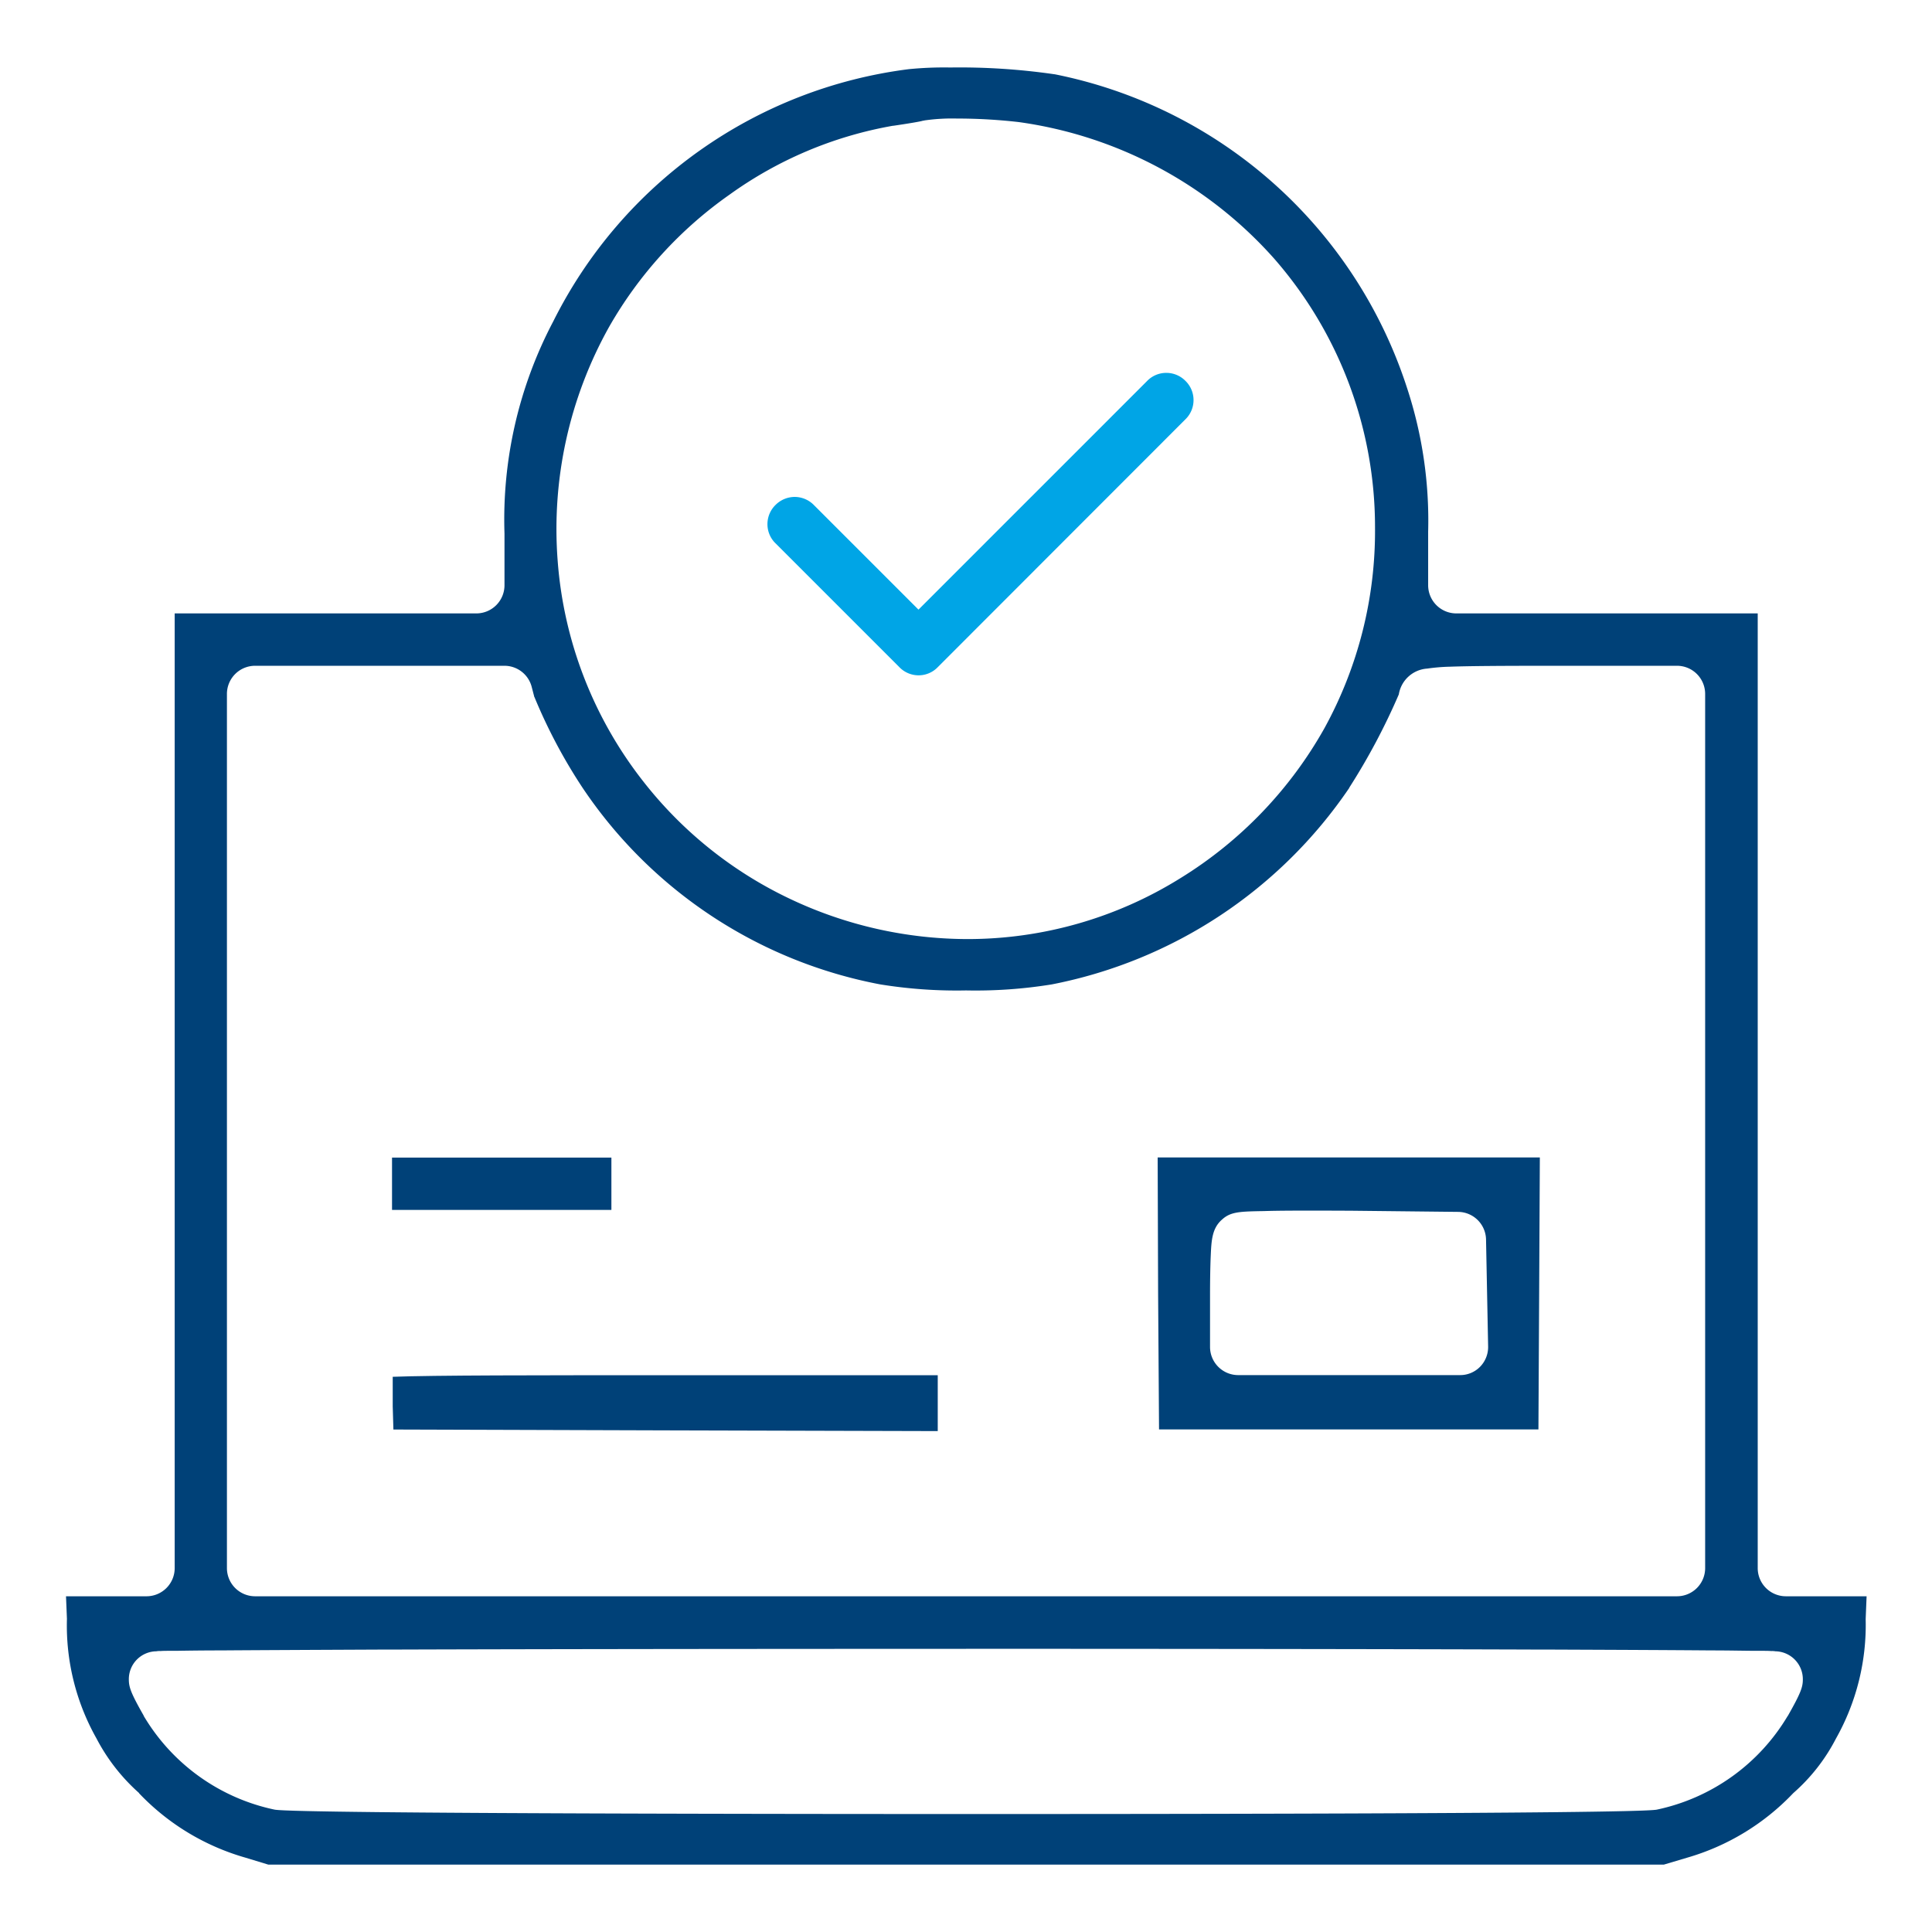 <?xml version="1.0" encoding="UTF-8"?>
<svg xmlns="http://www.w3.org/2000/svg" xmlns:xlink="http://www.w3.org/1999/xlink" width="48" height="48" viewBox="0 0 48 48">
  <defs>
    <clipPath id="clip-path">
      <rect id="Rectangle_22214" data-name="Rectangle 22214" width="48" height="48" transform="translate(5396 -22897)" fill="#004178"></rect>
    </clipPath>
  </defs>
  <g id="Real-Time_Supply_Chain_Visibility" data-name="Real-Time Supply Chain Visibility" transform="translate(-5396 22897)" clip-path="url(#clip-path)">
    <g id="online-booking" transform="translate(5396.932 -22848.125)">
      <path id="Subtraction_87" data-name="Subtraction 87" d="M-5548.807,23021.18h-34.662l-.572-.174a5.871,5.871,0,0,1-2.641-1.6l0-.006h0l0,0a4.755,4.755,0,0,1-1.057-1.355,5.717,5.717,0,0,1-.734-2.971l-.023-.561h2a.7.7,0,0,0,.7-.7v-23.719h7.494a.7.7,0,0,0,.7-.7v-1.283a10.552,10.552,0,0,1,1.213-5.275,11.487,11.487,0,0,1,8.834-6.264,8.916,8.916,0,0,1,1.028-.041,16.353,16.353,0,0,1,2.588.168h.006a11.581,11.581,0,0,1,8.753,7.789,10.529,10.529,0,0,1,.526,3.576v1.33a.7.7,0,0,0,.7.7h7.488v23.719a.7.7,0,0,0,.705.7h2l-.023.566a5.75,5.75,0,0,1-.739,2.971,4.6,4.6,0,0,1-1.058,1.352l-.006.006a5.884,5.884,0,0,1-2.634,1.6l-.578.172Zm-17.328-5.361c-6.665,0-11.755.01-14.2.018h-.275c-1.73.008-3.1.014-4.047.021-.474,0-.845.006-1.091.01l-.088,0c-.139,0-.248,0-.317.006a.43.43,0,0,0-.1.006.692.692,0,0,0-.682.7c0,.191.051.34.37.9v.006a4.97,4.97,0,0,0,3.253,2.328c.552.105,14.4.109,17.172.109s16.614,0,17.166-.109a4.981,4.981,0,0,0,3.253-2.328c.006,0,.006,0,.006-.006.319-.562.37-.711.37-.9a.694.694,0,0,0-.682-.7.463.463,0,0,0-.1-.006c-.075-.006-.177-.006-.318-.006l-.086,0c-.246,0-.618-.01-1.1-.01-.952-.008-2.313-.014-4.037-.021h-.279C-5554.384,23015.828-5559.479,23015.818-5566.135,23015.818Zm-17.663-24.424a.7.7,0,0,0-.7.705v21.713a.7.7,0,0,0,.7.7h35.326a.7.7,0,0,0,.7-.7V22992.1a.7.7,0,0,0-.7-.705h-3.109c-1.261,0-2.067.006-2.536.023a4.668,4.668,0,0,0-.561.047.766.766,0,0,0-.705.641,16.143,16.143,0,0,1-1.23,2.316v.006a11.617,11.617,0,0,1-7.39,4.883,11.83,11.83,0,0,1-2.132.15,11.886,11.886,0,0,1-2.132-.15,11.469,11.469,0,0,1-7.39-4.877,13.226,13.226,0,0,1-1.2-2.26c-.006-.006-.006-.006-.006-.012l-.063-.242a.7.7,0,0,0-.676-.525Zm15.843-13.416a9.861,9.861,0,0,0-4.056,1.711,10.175,10.175,0,0,0-2.993,3.287,10.289,10.289,0,0,0-1.277,5.807,10.094,10.094,0,0,0,2.149,5.512,10.118,10.118,0,0,0,3.634,2.895,10.32,10.32,0,0,0,4.4.994,10,10,0,0,0,5.3-1.52,10.282,10.282,0,0,0,3.565-3.715,10.174,10.174,0,0,0,1.259-4.992,10.131,10.131,0,0,0-2.507-6.68,10.4,10.4,0,0,0-6.344-3.391,13.569,13.569,0,0,0-1.543-.088,4.824,4.824,0,0,0-.8.047.073.073,0,0,1-.035.006c-.053.02-.378.074-.74.127Z" transform="translate(5589.204 -23023.729)" fill="#004178"></path>
      <path id="Subtraction_86" data-name="Subtraction 86" d="M-5583.083,22977.83h-5.45v-1.3h5.45v1.3Z" transform="translate(5597.341 -22996.645)" fill="#004178"></path>
      <path id="Subtraction_85" data-name="Subtraction 85" d="M-5579.066,22983.283h-9.425l-.023-3.387-.011-3.369h9.495l-.017,3.369-.018,3.385Zm-5.4-5.436c-.566,0-1.056,0-1.419.012-.6.01-.828.016-1.039.209-.252.217-.266.523-.283.91-.011.256-.017.6-.017.963v1.293a.7.7,0,0,0,.7.7h5.509a.692.692,0,0,0,.5-.207.7.7,0,0,0,.2-.508l-.052-2.658a.7.7,0,0,0-.692-.682l-2.671-.029Z" transform="translate(5616.355 -22996.645)" fill="#004178"></path>
      <path id="Subtraction_84" data-name="Subtraction 84" d="M-5574.99,22977.916h0l-6.747-.018-6.776-.021-.017-.578v-.732c1.026-.039,3.579-.039,6.811-.039h6.73v1.389Z" transform="translate(5597.355 -22991.236)" fill="#004178"></path>
      <path id="Subtraction_83" data-name="Subtraction 83" d="M-5585.681,22983.133a.664.664,0,0,1-.473-.2l-3.08-3.08a.662.662,0,0,1-.2-.475.667.667,0,0,1,.2-.477.676.676,0,0,1,.479-.2.67.67,0,0,1,.473.2l2.6,2.6,5.682-5.682a.66.66,0,0,1,.479-.2.664.664,0,0,1,.473.2.663.663,0,0,1,.2.477.662.662,0,0,1-.2.475l-6.155,6.16A.66.66,0,0,1-5585.681,22983.133Z" transform="translate(5607.569 -23015.23)" fill="#00a5e6"></path>
    </g>
  </g>
</svg>

